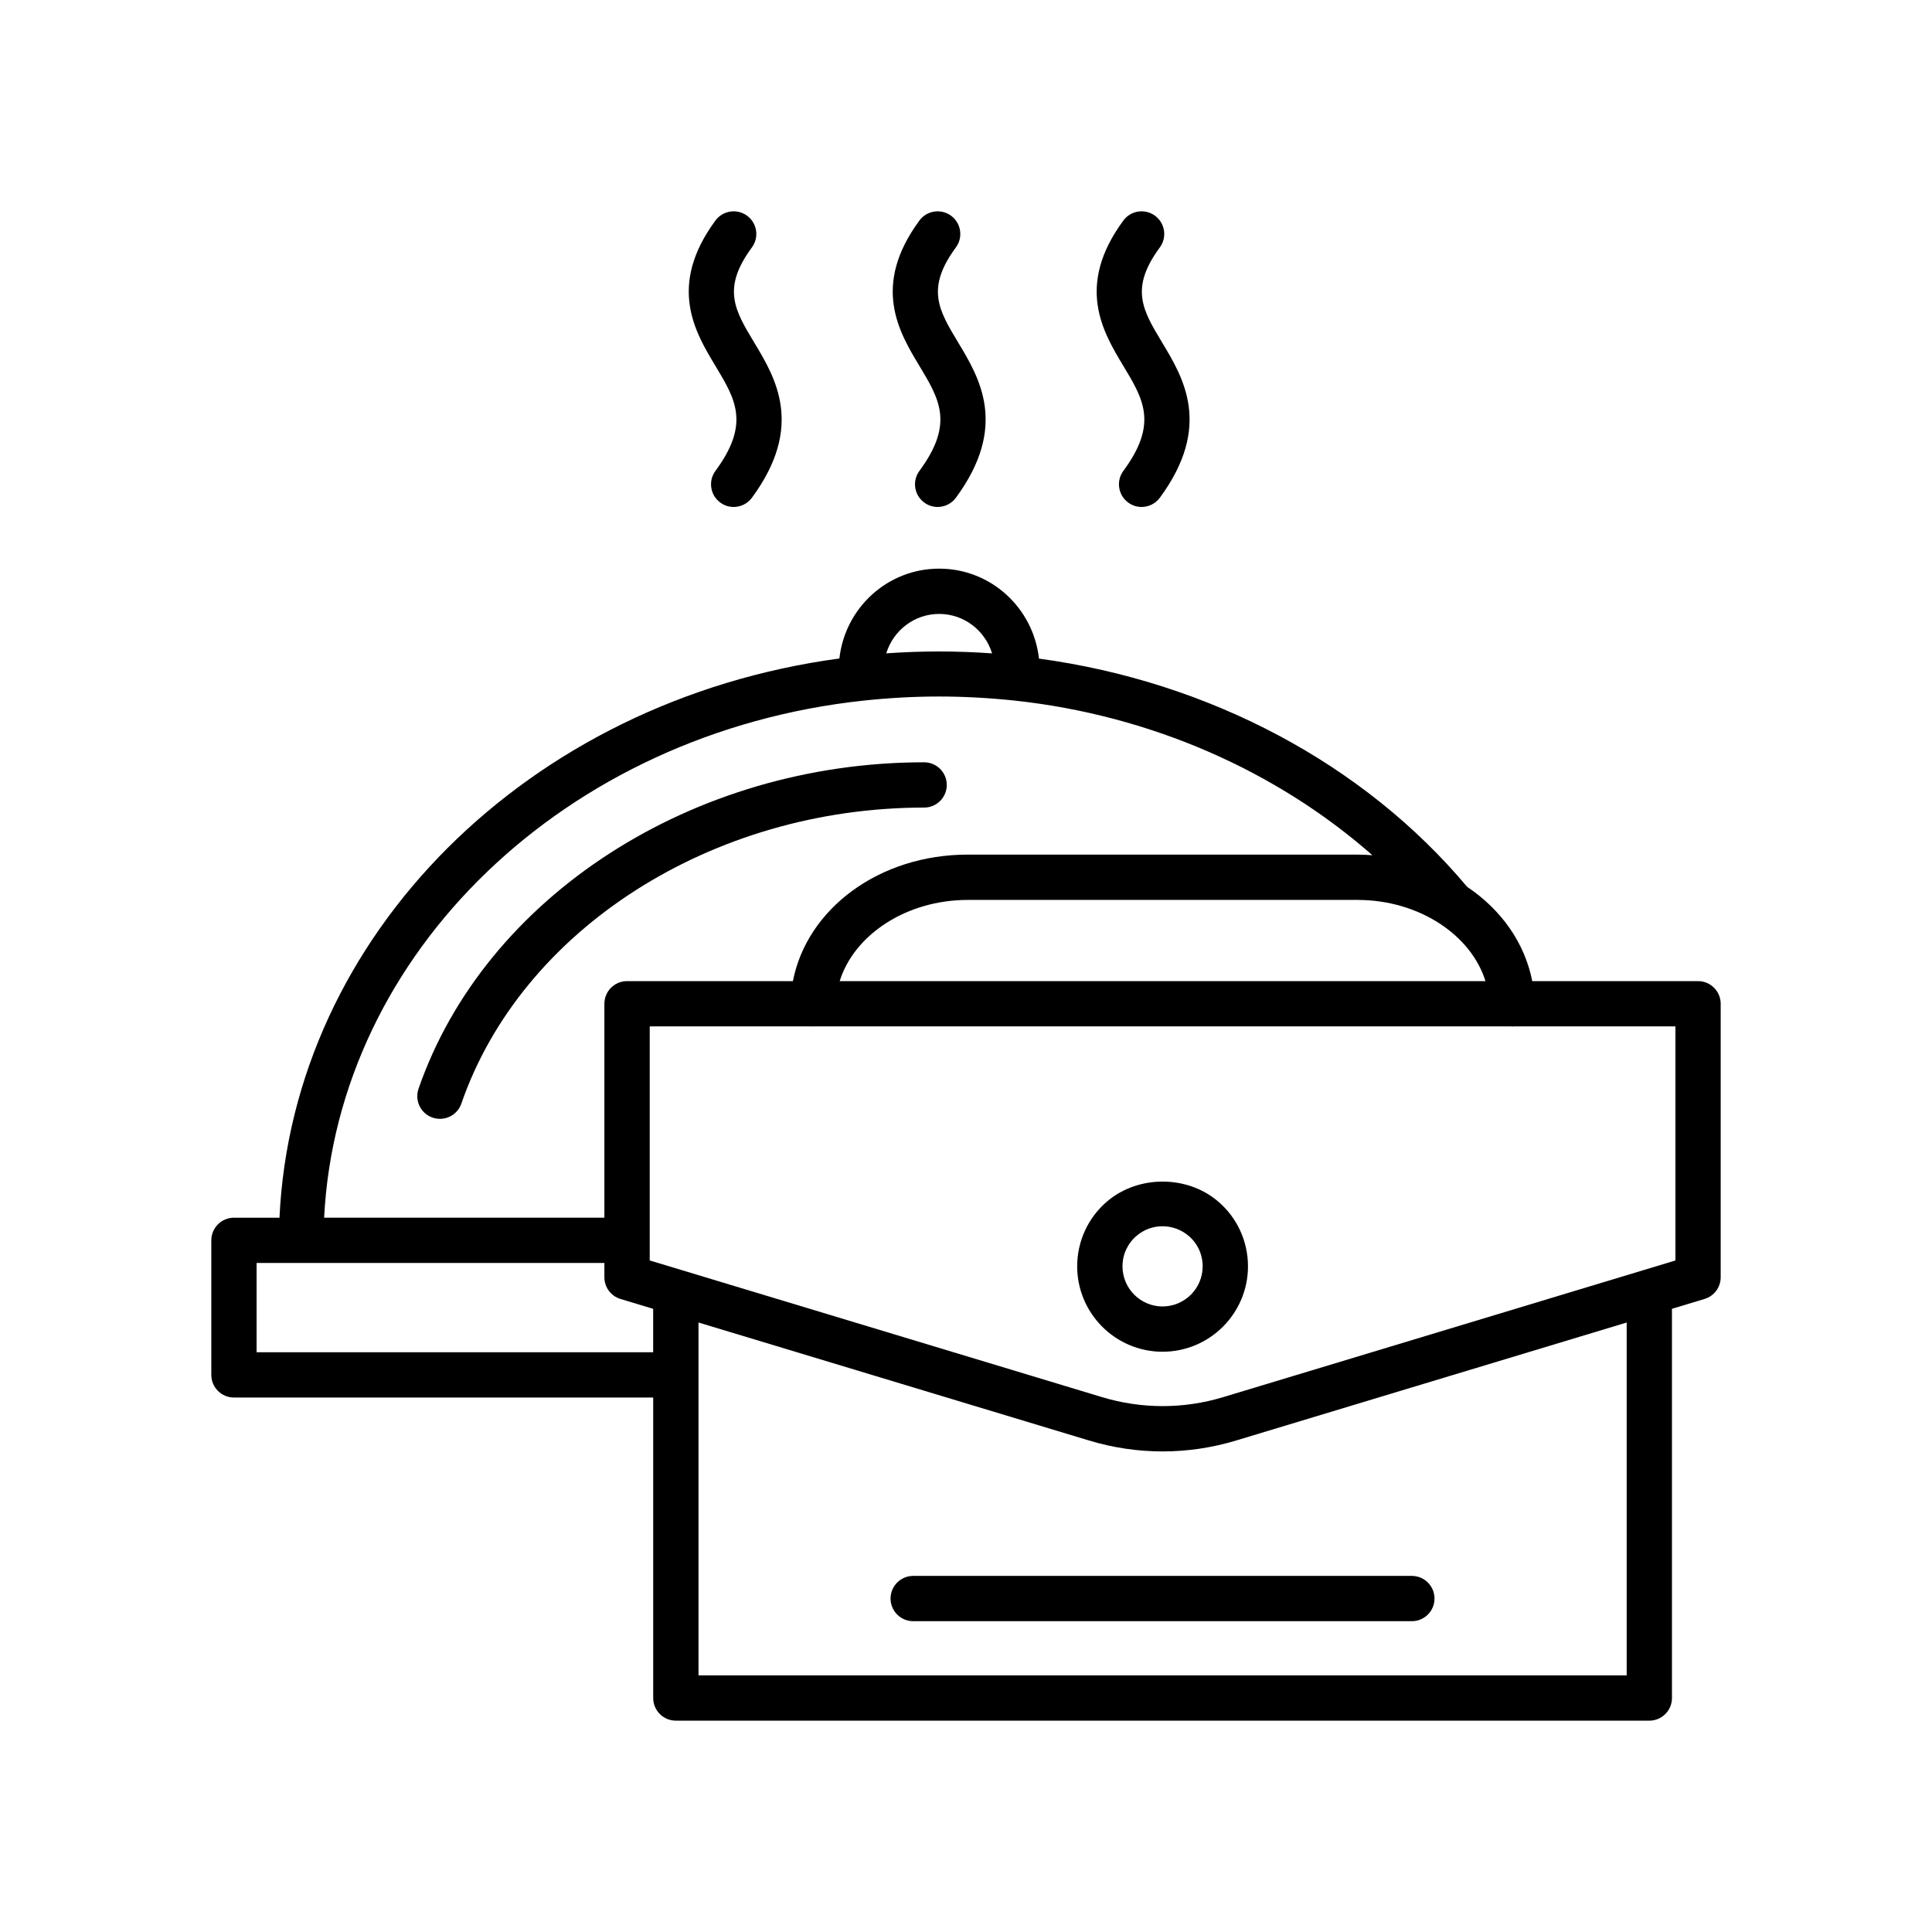 <?xml version="1.0" encoding="UTF-8"?>
<svg xmlns="http://www.w3.org/2000/svg" id="Layer_1" version="1.1" viewBox="0 0 64 64">
  <!-- Generator: Adobe Illustrator 29.0.0, SVG Export Plug-In . SVG Version: 2.1.0 Build 186)  -->
  <path d="M56.25,32.501h-5.493c-.247-1.271-1.032-2.371-2.157-3.124-3.418-4.076-8.542-6.794-14.183-7.56-.184-1.671-1.587-2.98-3.306-2.98-1.717,0-3.12,1.307-3.305,2.976-10.324,1.391-18.111,9.183-18.548,18.525h-1.508c-.414,0-.75.336-.75.75v4.457c0,.414.336.75.75.75h13.888v9.954c0,.414.336.75.75.75h32.248c.414,0,.75-.336.75-.75v-12.893l1.081-.327c.317-.096.533-.388.533-.718v-9.06c0-.414-.336-.75-.75-.75ZM49.208,32.501h-21.392c.478-1.537,2.209-2.69,4.244-2.69h12.904c2.035,0,3.766,1.153,4.244,2.69ZM31.111,20.337c.828,0,1.522.553,1.753,1.307-1.18-.084-2.331-.084-3.506-.001.231-.753.925-1.306,1.753-1.306ZM28.611,23.208c1.696-.179,3.276-.181,5.002,0,4.5.485,8.667,2.323,11.85,5.123-.165-.012-.331-.021-.5-.021h-12.904c-2.933,0-5.327,1.791-5.793,4.191h-5.495c-.414,0-.75.336-.75.75v7.086h-9.284c.446-8.772,7.993-16.07,17.874-17.129ZM8.5,44.795v-2.957h11.521v.474c0,.331.217.622.533.718l1.083.327v1.438h-13.138ZM53.886,43.81v11.689h-30.747v-11.689l12.935,3.908c1.594.483,3.28.483,4.876,0l12.936-3.908ZM55.5,41.755l-12.693,3.836-2.29.692c-.328.099-.661.173-.996.222-.335.05-.672.074-1.009.074-.674,0-1.349-.099-2.004-.297l-13.902-4.201h-0l-1.083-.327v-7.753h5.371c.006 0.0.011.004.017.004.006-0.0.011-.003.018-.004h23.147c.007 0.0.013.004.02.004h.02c.006-0.0.011-.004.017-.004h5.368v7.753Z"></path>
  <path d="M36.682,39.792c-.635.537-.999,1.323-.999,2.156,0,1.56,1.268,2.83,2.828,2.83,1.561,0,2.83-1.27,2.83-2.83,0-.834-.364-1.62-.999-2.156-1.023-.866-2.631-.868-3.66,0ZM38.511,43.278c-.732,0-1.327-.597-1.327-1.33,0-.391.17-.759.467-1.01.246-.208.543-.317.86-.317.314,0,.62.112.862.317.297.25.467.619.467,1.01,0,.733-.596,1.33-1.33,1.33Z"></path>
  <path d="M29.501,52.954c0,.414.336.75.75.75h16.519c.414,0,.75-.336.75-.75s-.336-.75-.75-.75h-16.519c-.414,0-.75.336-.75.75Z"></path>
  <path d="M30.613,26.752c.414,0,.75-.336.75-.75s-.336-.75-.75-.75c-7.662,0-14.549,4.448-16.749,10.816-.135.392.073.819.465.954.081.028.164.041.245.041.311,0,.602-.194.709-.505,1.994-5.773,8.299-9.806,15.331-9.806Z"></path>
  <path d="M30.457,15.598c-.246.334-.174.804.159,1.049.134.099.29.147.444.147.23,0,.457-.106.605-.305,1.746-2.371.781-3.973.076-5.143-.649-1.077-1.078-1.791-.076-3.15.246-.334.174-.804-.159-1.049-.332-.245-.803-.176-1.049.158-1.596,2.168-.674,3.698-.001,4.816.67,1.112,1.153,1.915.001,3.478Z"></path>
  <path d="M37.213,15.598c-.246.334-.174.804.159,1.049.134.099.29.147.444.147.23,0,.457-.106.605-.305,1.746-2.371.781-3.973.076-5.143-.649-1.077-1.078-1.791-.076-3.15.246-.334.174-.804-.159-1.049-.333-.245-.804-.176-1.049.158-1.596,2.168-.674,3.698-.001,4.816.67,1.112,1.153,1.915.001,3.478Z"></path>
  <path d="M23.7,15.598c-.246.334-.174.804.159,1.049.134.099.29.147.444.147.23,0,.457-.106.605-.305,1.746-2.371.781-3.973.076-5.143-.649-1.077-1.078-1.791-.076-3.15.246-.334.174-.804-.159-1.049-.333-.245-.803-.176-1.049.158-1.596,2.168-.674,3.698-.001,4.816.67,1.112,1.153,1.915.001,3.478Z"></path>
</svg>
